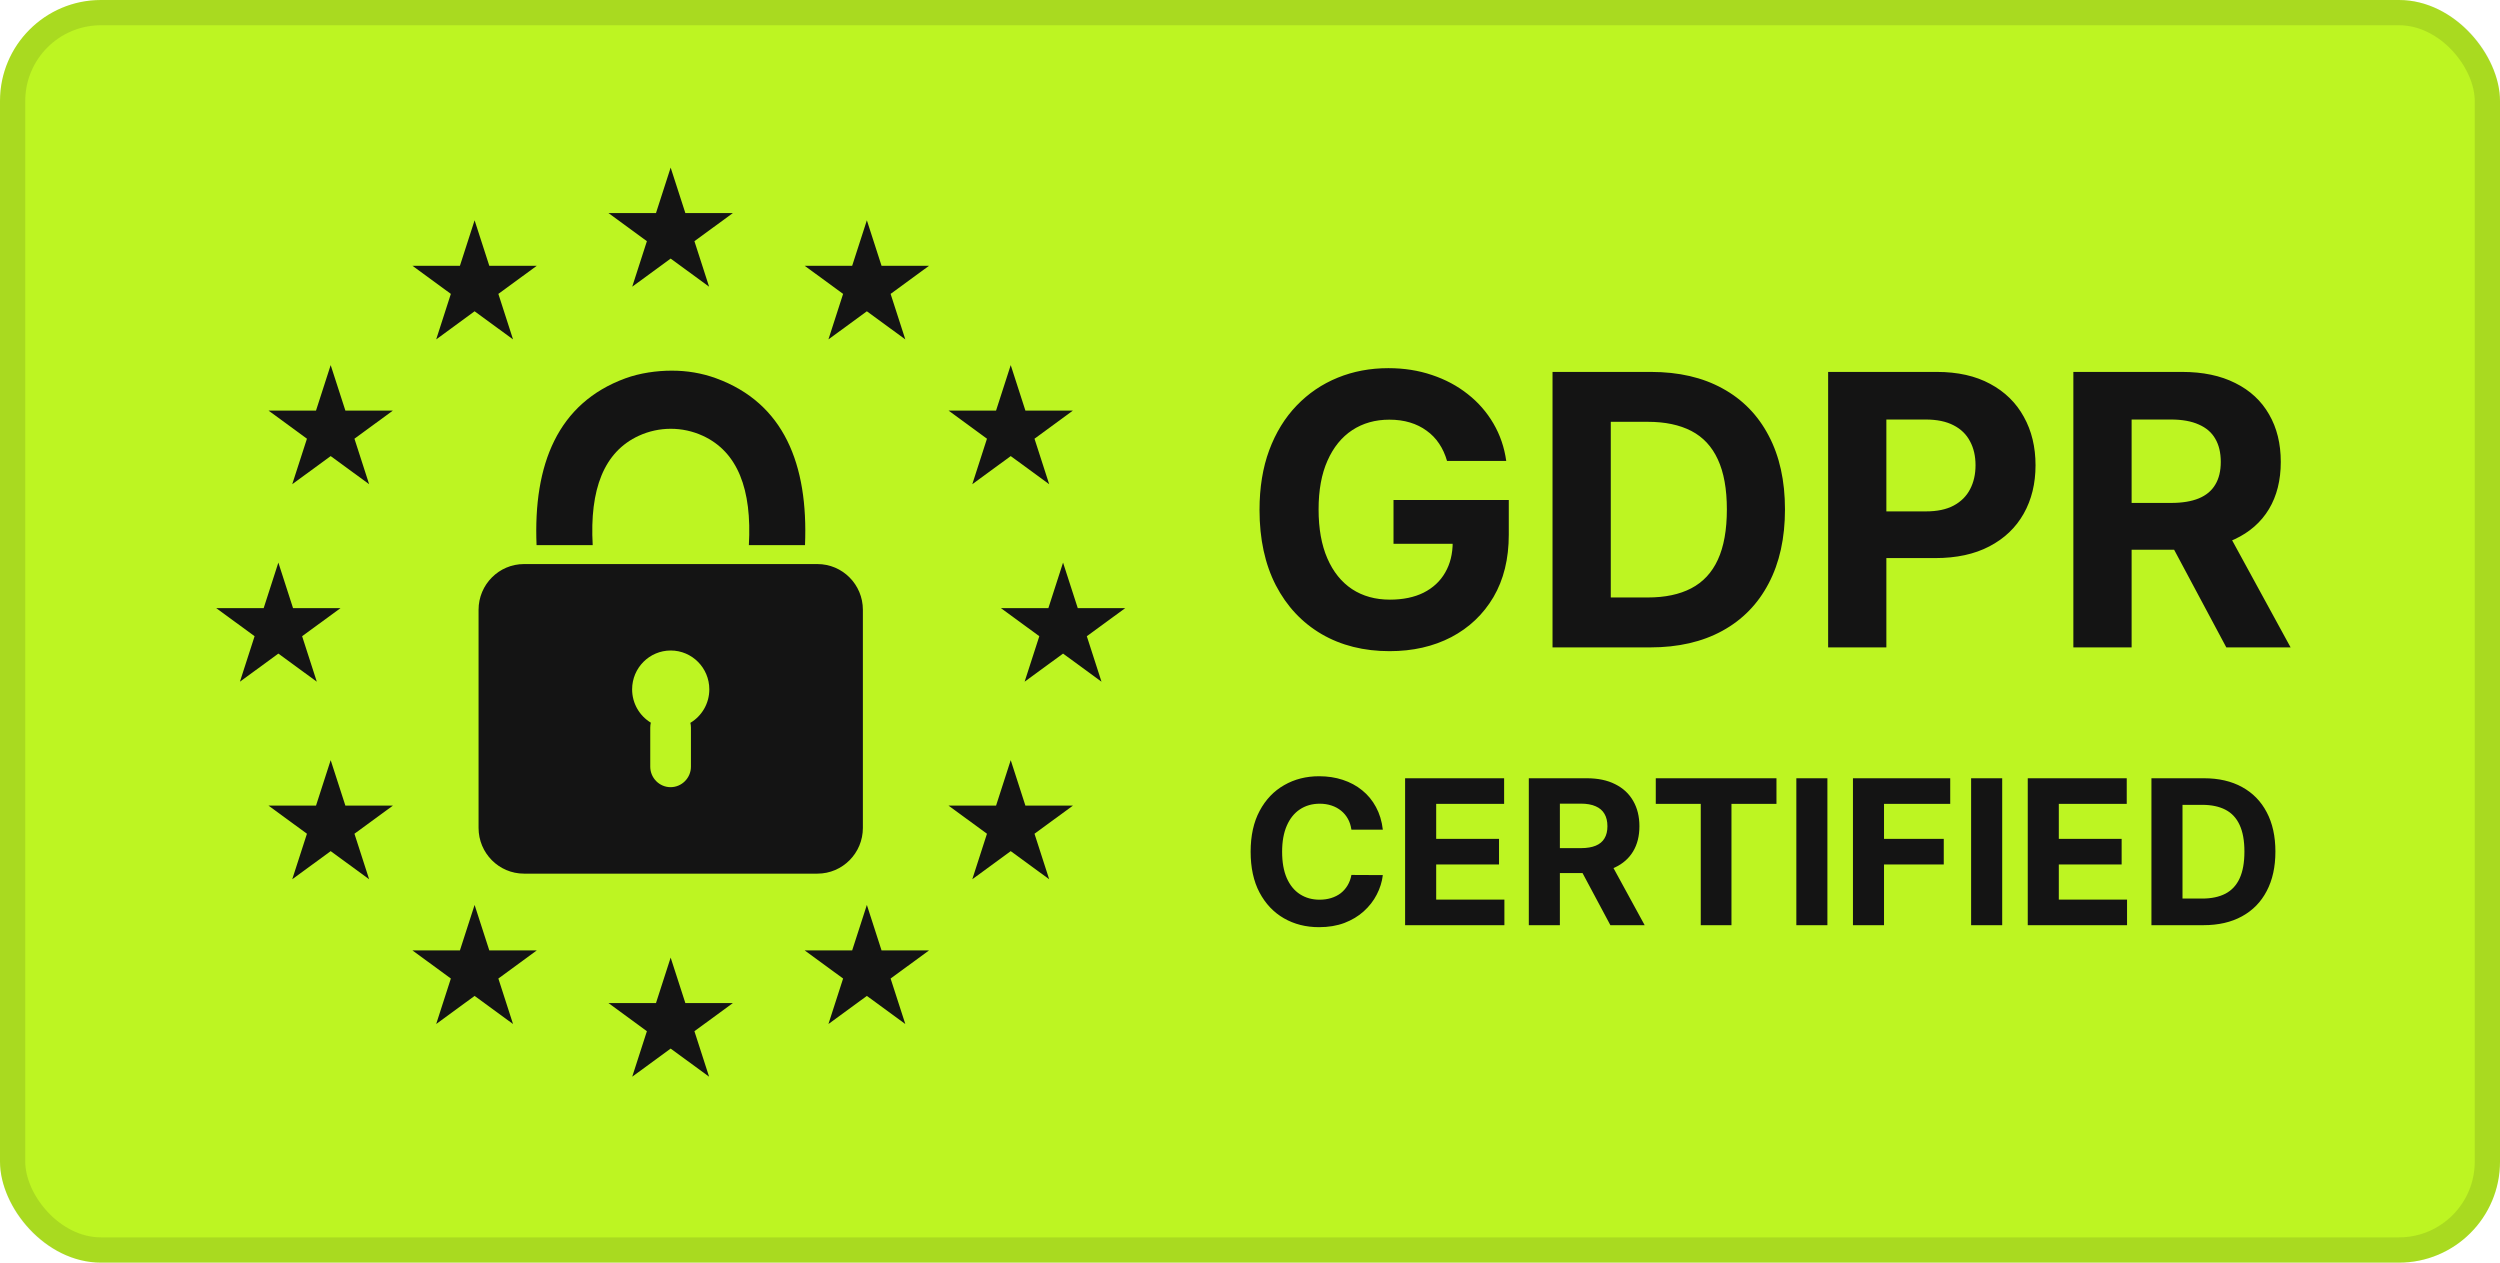 <svg xmlns="http://www.w3.org/2000/svg" width="99" height="50" viewBox="0 0 99 50" fill="none"><rect width="99" height="50" rx="4" fill="#BDF522"></rect><rect x="0.5" y="0.5" width="98" height="49" rx="3.5" stroke="#141414" stroke-opacity="0.12"></rect><path d="M57.303 18.254C57.228 17.995 57.124 17.766 56.989 17.567C56.854 17.364 56.689 17.194 56.493 17.055C56.301 16.913 56.081 16.805 55.833 16.73C55.588 16.656 55.316 16.619 55.018 16.619C54.46 16.619 53.97 16.757 53.548 17.034C53.129 17.311 52.802 17.714 52.568 18.243C52.333 18.769 52.216 19.412 52.216 20.172C52.216 20.931 52.331 21.578 52.562 22.11C52.793 22.643 53.12 23.05 53.542 23.33C53.965 23.607 54.464 23.746 55.039 23.746C55.561 23.746 56.007 23.653 56.376 23.469C56.749 23.28 57.033 23.016 57.228 22.675C57.427 22.334 57.527 21.931 57.527 21.466L57.995 21.535H55.183V19.799H59.748V21.173C59.748 22.132 59.545 22.956 59.141 23.645C58.736 24.33 58.178 24.859 57.468 25.232C56.758 25.601 55.945 25.786 55.028 25.786C54.006 25.786 53.107 25.56 52.333 25.109C51.559 24.655 50.955 24.01 50.522 23.176C50.092 22.338 49.877 21.343 49.877 20.193C49.877 19.309 50.005 18.52 50.261 17.828C50.52 17.132 50.883 16.542 51.348 16.059C51.813 15.576 52.354 15.209 52.972 14.957C53.59 14.704 54.26 14.579 54.98 14.579C55.598 14.579 56.174 14.669 56.706 14.85C57.239 15.028 57.711 15.28 58.123 15.607C58.539 15.933 58.878 16.322 59.141 16.773C59.403 17.221 59.572 17.714 59.647 18.254H57.303ZM65.348 25.637H61.48V14.728H65.379C66.477 14.728 67.421 14.946 68.213 15.383C69.005 15.816 69.614 16.439 70.04 17.253C70.47 18.066 70.685 19.039 70.685 20.172C70.685 21.308 70.47 22.284 70.04 23.101C69.614 23.918 69.002 24.545 68.203 24.982C67.407 25.418 66.456 25.637 65.348 25.637ZM63.787 23.66H65.252C65.933 23.66 66.507 23.54 66.972 23.298C67.441 23.053 67.793 22.675 68.027 22.164C68.265 21.649 68.384 20.985 68.384 20.172C68.384 19.365 68.265 18.707 68.027 18.195C67.793 17.684 67.443 17.308 66.978 17.066C66.512 16.825 65.939 16.704 65.257 16.704H63.787V23.66ZM72.394 25.637V14.728H76.697C77.525 14.728 78.23 14.886 78.812 15.202C79.394 15.514 79.838 15.949 80.144 16.507C80.453 17.061 80.607 17.7 80.607 18.424C80.607 19.149 80.451 19.788 80.138 20.342C79.826 20.896 79.373 21.327 78.78 21.636C78.191 21.945 77.477 22.1 76.639 22.1H73.896V20.251H76.266C76.71 20.251 77.076 20.175 77.363 20.022C77.654 19.866 77.871 19.651 78.013 19.378C78.159 19.101 78.231 18.783 78.231 18.424C78.231 18.062 78.159 17.746 78.013 17.476C77.871 17.203 77.654 16.991 77.363 16.842C77.072 16.69 76.703 16.613 76.255 16.613H74.7V25.637H72.394ZM82.105 25.637V14.728H86.409C87.233 14.728 87.936 14.875 88.519 15.17C89.105 15.461 89.55 15.875 89.856 16.411C90.165 16.944 90.319 17.57 90.319 18.291C90.319 19.016 90.163 19.639 89.85 20.161C89.538 20.679 89.085 21.077 88.492 21.354C87.903 21.631 87.189 21.77 86.351 21.77H83.469V19.916H85.978C86.418 19.916 86.784 19.855 87.075 19.735C87.366 19.614 87.583 19.433 87.725 19.191C87.871 18.95 87.943 18.65 87.943 18.291C87.943 17.929 87.871 17.624 87.725 17.375C87.583 17.126 87.365 16.938 87.07 16.81C86.779 16.679 86.411 16.613 85.967 16.613H84.412V25.637H82.105ZM87.997 20.672L90.708 25.637H88.162L85.509 20.672H87.997Z" fill="#141414"></path><path d="M54.76 32.855H53.516C53.493 32.694 53.447 32.551 53.377 32.426C53.307 32.3 53.217 32.192 53.107 32.103C52.997 32.014 52.87 31.945 52.726 31.898C52.584 31.851 52.43 31.827 52.263 31.827C51.962 31.827 51.7 31.902 51.476 32.051C51.253 32.199 51.079 32.415 50.956 32.699C50.833 32.981 50.772 33.324 50.772 33.728C50.772 34.142 50.833 34.491 50.956 34.773C51.081 35.055 51.256 35.268 51.479 35.412C51.703 35.556 51.961 35.628 52.255 35.628C52.419 35.628 52.572 35.606 52.712 35.563C52.854 35.519 52.98 35.456 53.09 35.373C53.2 35.287 53.291 35.184 53.363 35.063C53.436 34.942 53.488 34.803 53.516 34.648L54.76 34.654C54.728 34.921 54.648 35.178 54.519 35.426C54.392 35.673 54.221 35.893 54.005 36.088C53.791 36.282 53.535 36.435 53.238 36.549C52.942 36.66 52.608 36.716 52.235 36.716C51.716 36.716 51.252 36.599 50.843 36.364C50.435 36.129 50.114 35.789 49.877 35.344C49.642 34.899 49.525 34.36 49.525 33.728C49.525 33.093 49.644 32.553 49.883 32.108C50.121 31.663 50.445 31.324 50.854 31.091C51.263 30.856 51.723 30.739 52.235 30.739C52.572 30.739 52.884 30.786 53.172 30.881C53.462 30.976 53.719 31.114 53.942 31.296C54.166 31.476 54.347 31.696 54.488 31.958C54.63 32.219 54.721 32.518 54.76 32.855ZM55.642 36.637V30.819H59.563V31.833H56.873V33.219H59.361V34.233H56.873V35.623H59.574V36.637H55.642ZM60.541 36.637V30.819H62.836C63.276 30.819 63.651 30.897 63.961 31.054C64.274 31.21 64.511 31.43 64.674 31.716C64.839 32 64.921 32.335 64.921 32.719C64.921 33.105 64.838 33.438 64.671 33.716C64.505 33.993 64.263 34.205 63.947 34.353C63.633 34.5 63.252 34.574 62.805 34.574H61.268V33.586H62.606C62.841 33.586 63.036 33.553 63.191 33.489C63.347 33.425 63.462 33.328 63.538 33.199C63.616 33.07 63.654 32.91 63.654 32.719C63.654 32.526 63.616 32.363 63.538 32.23C63.462 32.098 63.346 31.997 63.189 31.929C63.033 31.859 62.837 31.824 62.6 31.824H61.771V36.637H60.541ZM63.683 33.989L65.129 36.637H63.771L62.356 33.989H63.683ZM65.569 31.833V30.819H70.348V31.833H68.566V36.637H67.35V31.833H65.569ZM72.365 30.819V36.637H71.135V30.819H72.365ZM73.377 36.637V30.819H77.229V31.833H74.607V33.219H76.973V34.233H74.607V36.637H73.377ZM79.287 30.819V36.637H78.056V30.819H79.287ZM80.299 36.637V30.819H84.219V31.833H81.529V33.219H84.017V34.233H81.529V35.623H84.231V36.637H80.299ZM87.26 36.637H85.197V30.819H87.277C87.862 30.819 88.366 30.935 88.788 31.168C89.21 31.399 89.535 31.731 89.762 32.165C89.992 32.599 90.106 33.118 90.106 33.722C90.106 34.328 89.992 34.849 89.762 35.284C89.535 35.72 89.209 36.054 88.782 36.287C88.358 36.52 87.85 36.637 87.26 36.637ZM86.427 35.583H87.209C87.572 35.583 87.878 35.518 88.126 35.39C88.376 35.259 88.564 35.057 88.689 34.784C88.816 34.51 88.879 34.156 88.879 33.722C88.879 33.292 88.816 32.941 88.689 32.668C88.564 32.395 88.377 32.194 88.129 32.066C87.881 31.937 87.575 31.872 87.211 31.872H86.427V35.583Z" fill="#141414"></path><path d="M26.558 6.637L27.14 8.438L29.021 8.438L27.499 9.551L28.08 11.353L26.558 10.24L25.036 11.353L25.617 9.551L24.096 8.438L25.977 8.438L26.558 6.637Z" fill="#141414"></path><path d="M26.558 37.921L27.14 39.722L29.021 39.722L27.499 40.836L28.08 42.637L26.558 41.524L25.036 42.637L25.617 40.836L24.096 39.722L25.977 39.722L26.558 37.921Z" fill="#141414"></path><path d="M42.097 22.279L42.679 24.081L44.56 24.081L43.038 25.194L43.619 26.995L42.097 25.882L40.575 26.995L41.157 25.194L39.635 24.081L41.516 24.081L42.097 22.279Z" fill="#141414"></path><path d="M11.023 22.279L11.604 24.081L13.486 24.081L11.964 25.194L12.545 26.995L11.023 25.882L9.501 26.995L10.082 25.194L8.561 24.081L10.442 24.081L11.023 22.279Z" fill="#141414"></path><path d="M40.025 14.458L40.606 16.259L42.487 16.259L40.966 17.373L41.547 19.174L40.025 18.061L38.503 19.174L39.084 17.373L37.562 16.259L39.444 16.259L40.025 14.458Z" fill="#141414"></path><path d="M34.328 8.724L34.909 10.525L36.79 10.525L35.268 11.638L35.85 13.44L34.328 12.327L32.806 13.44L33.387 11.638L31.865 10.525L33.746 10.525L34.328 8.724Z" fill="#141414"></path><path d="M18.794 35.835L19.376 37.636L21.257 37.636L19.735 38.75L20.316 40.551L18.794 39.438L17.273 40.551L17.854 38.75L16.332 37.636L18.213 37.636L18.794 35.835Z" fill="#141414"></path><path d="M13.095 30.102L13.677 31.903L15.558 31.903L14.036 33.016L14.617 34.818L13.095 33.705L11.573 34.818L12.155 33.016L10.633 31.903L12.514 31.903L13.095 30.102Z" fill="#141414"></path><path d="M13.095 14.458L13.677 16.259L15.558 16.259L14.036 17.373L14.617 19.174L13.095 18.061L11.573 19.174L12.155 17.373L10.633 16.259L12.514 16.259L13.095 14.458Z" fill="#141414"></path><path d="M40.025 30.102L40.606 31.903L42.487 31.903L40.966 33.016L41.547 34.818L40.025 33.705L38.503 34.818L39.084 33.016L37.562 31.903L39.444 31.903L40.025 30.102Z" fill="#141414"></path><path d="M18.794 8.724L19.376 10.525L21.257 10.525L19.735 11.638L20.316 13.44L18.794 12.327L17.273 13.44L17.854 11.638L16.332 10.525L18.213 10.525L18.794 8.724Z" fill="#141414"></path><path d="M34.328 35.835L34.909 37.636L36.79 37.636L35.268 38.75L35.85 40.551L34.328 39.438L32.806 40.551L33.387 38.75L31.865 37.636L33.746 37.636L34.328 35.835Z" fill="#141414"></path><path d="M32.371 22.337H20.75C19.757 22.337 18.951 23.148 18.951 24.148V32.784C18.951 33.785 19.757 34.596 20.75 34.596H32.371C33.364 34.596 34.17 33.785 34.17 32.784V24.148C34.17 23.148 33.364 22.337 32.371 22.337ZM27.339 28.624C27.353 28.684 27.361 28.747 27.361 28.812V30.361C27.361 30.807 26.998 31.172 26.555 31.172C26.112 31.172 25.75 30.807 25.75 30.361V28.812C25.75 28.745 25.758 28.68 25.773 28.618C25.329 28.349 25.032 27.859 25.032 27.299C25.032 26.449 25.716 25.76 26.561 25.76C27.405 25.76 28.089 26.449 28.089 27.299C28.089 27.863 27.788 28.356 27.339 28.624Z" fill="#141414"></path><path d="M28.362 14.982C27.787 14.772 27.2 14.677 26.604 14.678C26.008 14.677 25.339 14.772 24.765 14.982C22.087 15.963 21.114 18.384 21.248 21.587H23.471C23.346 19.38 23.913 17.892 25.298 17.256C26.1 16.888 27.027 16.888 27.829 17.256C29.214 17.892 29.78 19.38 29.655 21.587H31.878C32.012 18.383 31.04 15.963 28.362 14.982Z" fill="#141414"></path></svg>